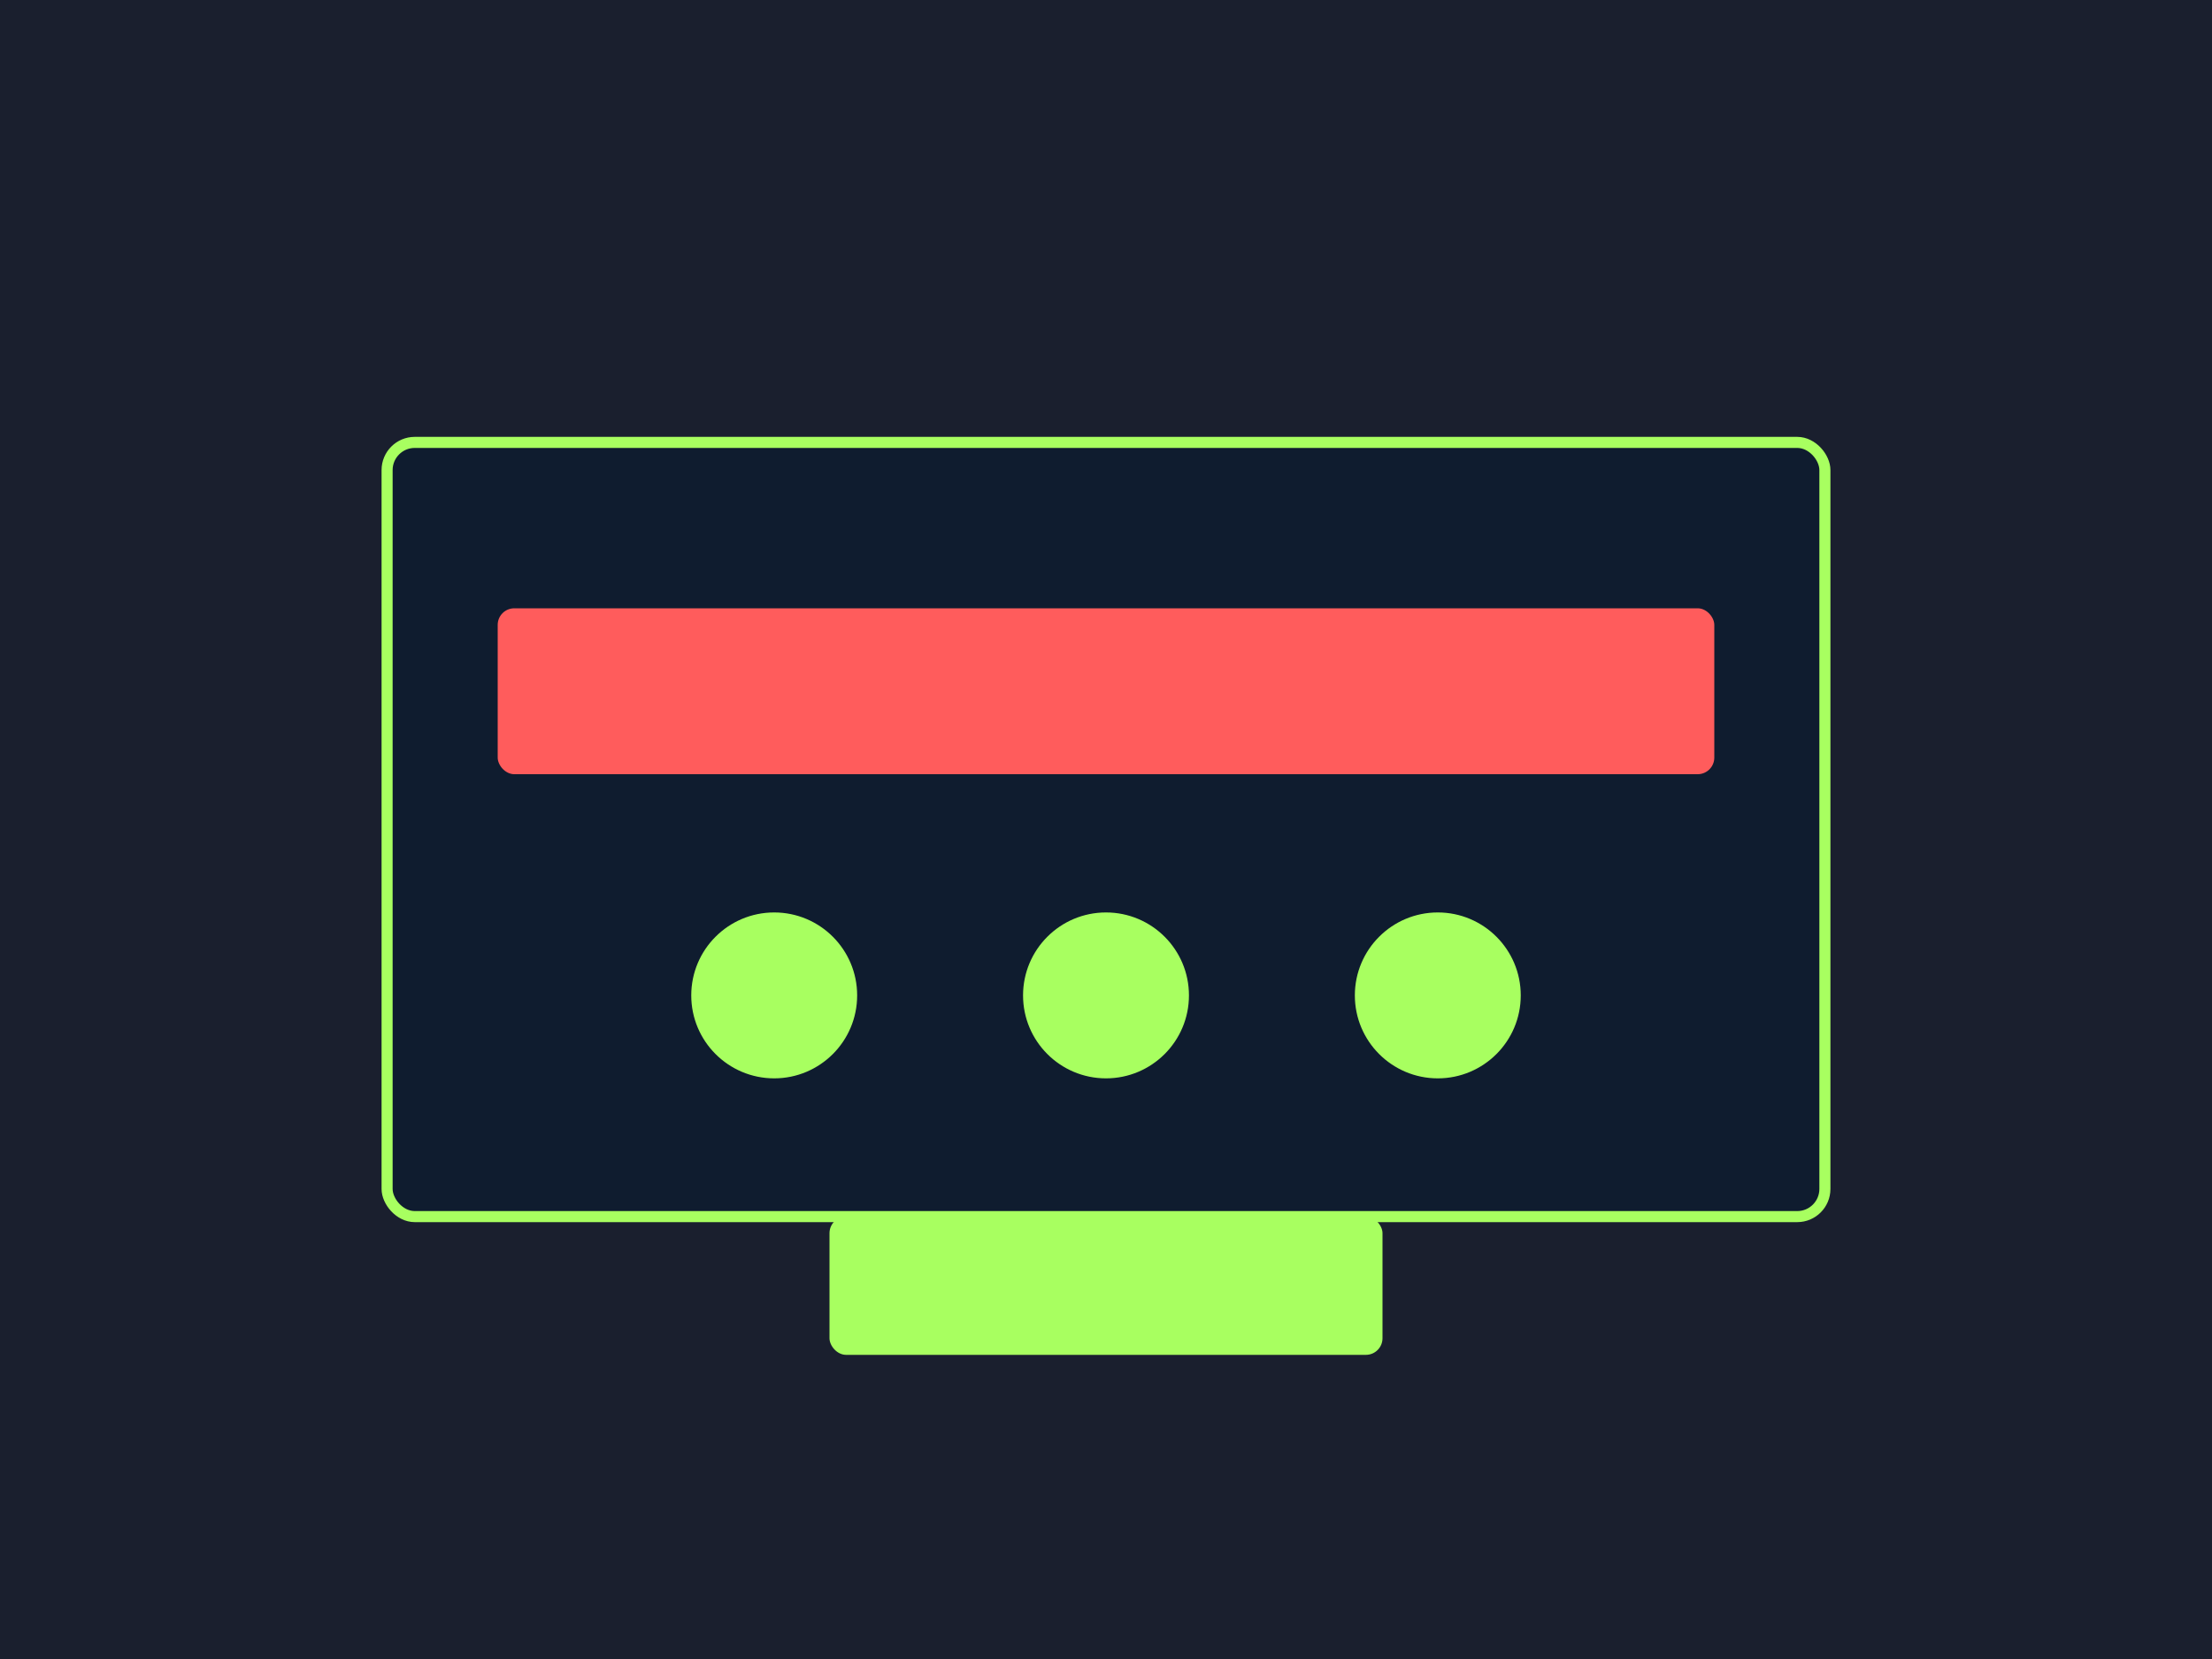 <svg xmlns="http://www.w3.org/2000/svg" viewBox="0 0 400 300" width="400" height="300">
    <rect width="400" height="300" fill="#1A1F2E"/>
    <rect x="70" y="80" width="260" height="140" fill="#0F1C2F" stroke="#A8FF60" stroke-width="2" rx="5"/>
    <rect x="90" y="110" width="220" height="30" fill="#FF5C5C" rx="3"/>
    <circle cx="140" cy="180" r="15" fill="#A8FF60"/>
    <circle cx="200" cy="180" r="15" fill="#A8FF60"/>
    <circle cx="260" cy="180" r="15" fill="#A8FF60"/>
    <rect x="150" y="220" width="100" height="25" fill="#A8FF60" rx="3"/>
</svg>
